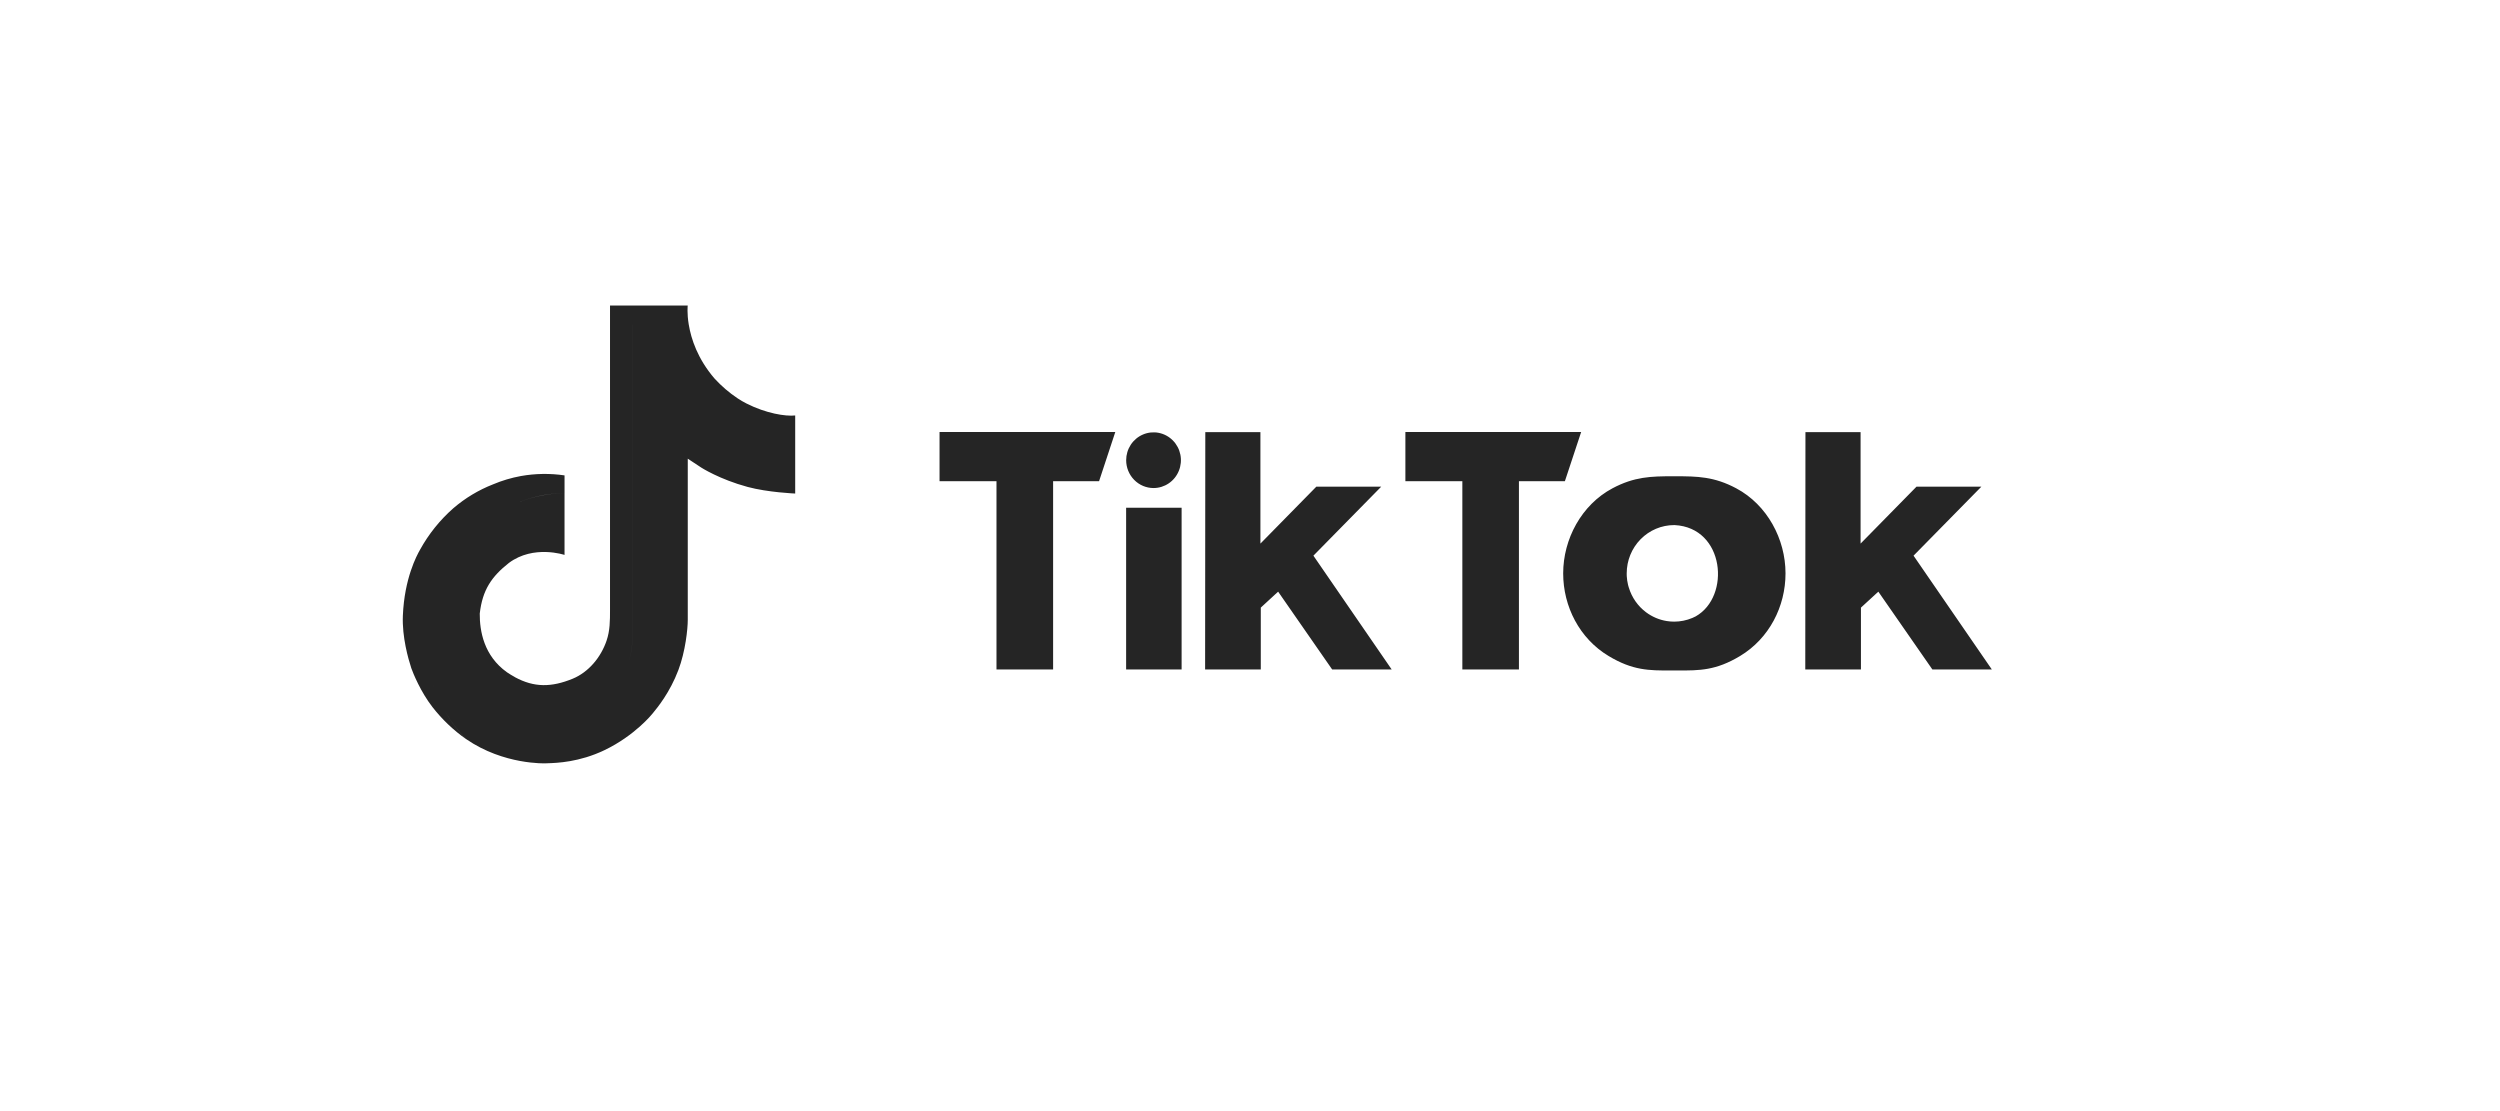 <?xml version="1.0" encoding="UTF-8"?> <svg xmlns="http://www.w3.org/2000/svg" width="180" height="80" viewBox="0 0 180 80" fill="none"><path fill-rule="evenodd" clip-rule="evenodd" d="M45.54 23.383H45.541V45.267V45.297C45.541 46.055 45.541 46.79 45.29 47.519L45.283 47.537L45.289 47.521C45.54 46.789 45.54 46.056 45.54 45.298V45.269V23.383ZM37.076 48.757C37.09 48.775 37.103 48.794 37.117 48.812C37.102 48.792 37.087 48.771 37.071 48.75C36.884 48.649 36.694 48.533 36.5 48.403C34.837 47.215 34.534 45.436 34.542 44.178C34.736 42.469 35.397 41.512 36.641 40.531C38.422 39.203 40.646 39.954 40.646 39.954V35.498L40.647 35.498V34.228C39.603 34.074 38.542 34.09 37.502 34.275C36.813 34.401 36.139 34.602 35.492 34.876C34.454 35.283 33.49 35.863 32.64 36.593C31.677 37.44 30.865 38.451 30.242 39.581C30.006 39.995 29.115 41.645 29.006 44.335C28.943 45.861 29.394 47.436 29.609 48.09V48.095L29.612 48.103C29.75 48.489 30.278 49.797 31.134 50.905C31.825 51.793 32.642 52.572 33.557 53.216C33.272 52.922 33.003 52.612 32.752 52.287C32.443 51.886 32.176 51.459 31.956 51.059C32.176 51.457 32.442 51.882 32.75 52.281C33.001 52.606 33.27 52.916 33.556 53.21L33.569 53.219C36.276 55.086 39.282 54.96 39.282 54.96C39.325 54.958 39.377 54.956 39.436 54.954L39.437 54.954C40.093 54.933 41.707 54.881 43.523 54.011C45.721 52.958 46.967 51.395 46.967 51.395C46.982 51.376 47.003 51.351 47.029 51.32C47.319 50.968 48.234 49.86 48.844 48.241C49.352 46.895 49.519 45.281 49.519 44.634V33.025C49.592 33.067 50.494 33.668 50.494 33.668C50.494 33.668 51.8 34.511 53.832 35.06C55.288 35.453 57.254 35.535 57.254 35.535V31.131L57.254 31.131V29.914C56.56 29.987 55.162 29.771 53.739 29.048C53.518 28.937 53.304 28.812 53.098 28.674L53.097 28.672C52.493 28.27 51.94 27.794 51.448 27.256C50.223 25.831 49.76 24.393 49.593 23.383H49.592C49.452 22.545 49.516 22 49.516 22H43.921V43.887L43.921 43.917C43.921 44.674 43.921 45.409 43.669 46.139C43.264 47.322 42.386 48.391 41.233 48.868C39.698 49.494 38.46 49.507 37.076 48.757ZM31.267 49.582C31.25 49.538 31.236 49.5 31.225 49.468C31.225 49.469 31.225 49.47 31.226 49.471C31.237 49.502 31.25 49.539 31.267 49.582ZM31.224 49.461L31.224 49.46C31.164 49.277 31.086 49.024 31.006 48.72C31.086 49.023 31.164 49.277 31.224 49.461ZM37.182 36.223C37.806 35.965 38.455 35.774 39.119 35.653C39.614 35.563 40.115 35.511 40.618 35.499C40.116 35.51 39.615 35.56 39.12 35.648C38.456 35.771 37.806 35.964 37.182 36.223ZM117.126 41.477C117.124 41.427 117.123 41.377 117.123 41.327V41.282C117.123 40.36 117.483 39.477 118.124 38.825C118.764 38.173 119.633 37.807 120.54 37.806V37.806C120.548 37.806 120.557 37.806 120.565 37.806C124.191 37.983 124.623 42.954 122.09 44.379C122.011 44.421 121.929 44.459 121.846 44.494C121.431 44.668 120.987 44.758 120.538 44.758C120.447 44.758 120.357 44.754 120.267 44.747C120.177 44.74 120.087 44.729 119.998 44.714C119.463 44.627 118.954 44.411 118.513 44.081C117.926 43.641 117.493 43.022 117.277 42.313C117.269 42.293 117.263 42.272 117.258 42.251C117.244 42.205 117.232 42.16 117.22 42.114C117.169 41.905 117.138 41.692 117.126 41.477ZM120.429 34.291C118.885 34.292 117.674 34.318 116.095 35.16C113.864 36.349 112.549 38.819 112.549 41.282C112.549 43.672 113.725 45.973 115.819 47.232C117.561 48.28 118.737 48.278 120.293 48.275L120.54 48.275V48.273C120.548 48.273 120.557 48.273 120.565 48.273V48.275L120.812 48.275C122.369 48.278 123.544 48.28 125.286 47.232C127.38 45.973 128.557 43.672 128.557 41.282C128.557 38.819 127.241 36.349 125.011 35.16C123.421 34.312 122.204 34.292 120.645 34.291C120.609 34.291 120.574 34.291 120.538 34.291C120.501 34.291 120.465 34.291 120.429 34.291ZM80.302 31.102H67.647V34.645H71.747V48.2H75.824V34.645H79.133L80.302 31.102ZM101.188 34.645V31.102H113.844L112.672 34.645H109.363V48.2H105.289V34.645H101.188ZM84.15 34.801C83.826 35.021 83.445 35.139 83.055 35.139C82.533 35.139 82.031 34.928 81.662 34.552C81.292 34.176 81.084 33.666 81.084 33.134C81.084 32.737 81.2 32.35 81.416 32.02C81.633 31.69 81.941 31.433 82.301 31.282C82.661 31.13 83.058 31.09 83.44 31.167C83.822 31.245 84.174 31.436 84.449 31.716C84.725 31.997 84.913 32.354 84.989 32.743C85.065 33.132 85.026 33.535 84.876 33.901C84.727 34.268 84.475 34.581 84.15 34.801ZM85.076 48.2H81.081V36.556H85.076V48.2ZM94.777 35.039H99.449L94.565 40.008L100.2 48.2H95.915L92.025 42.599L90.777 43.748V48.2H86.768L86.782 31.115H90.75V39.139L94.777 35.039ZM142.66 35.039L137.775 40.008L143.411 48.2H139.13L135.24 42.599L133.988 43.748V48.2H129.98L129.992 31.115H133.962V39.139L137.989 35.039H142.66Z" fill="#252525"></path></svg> 